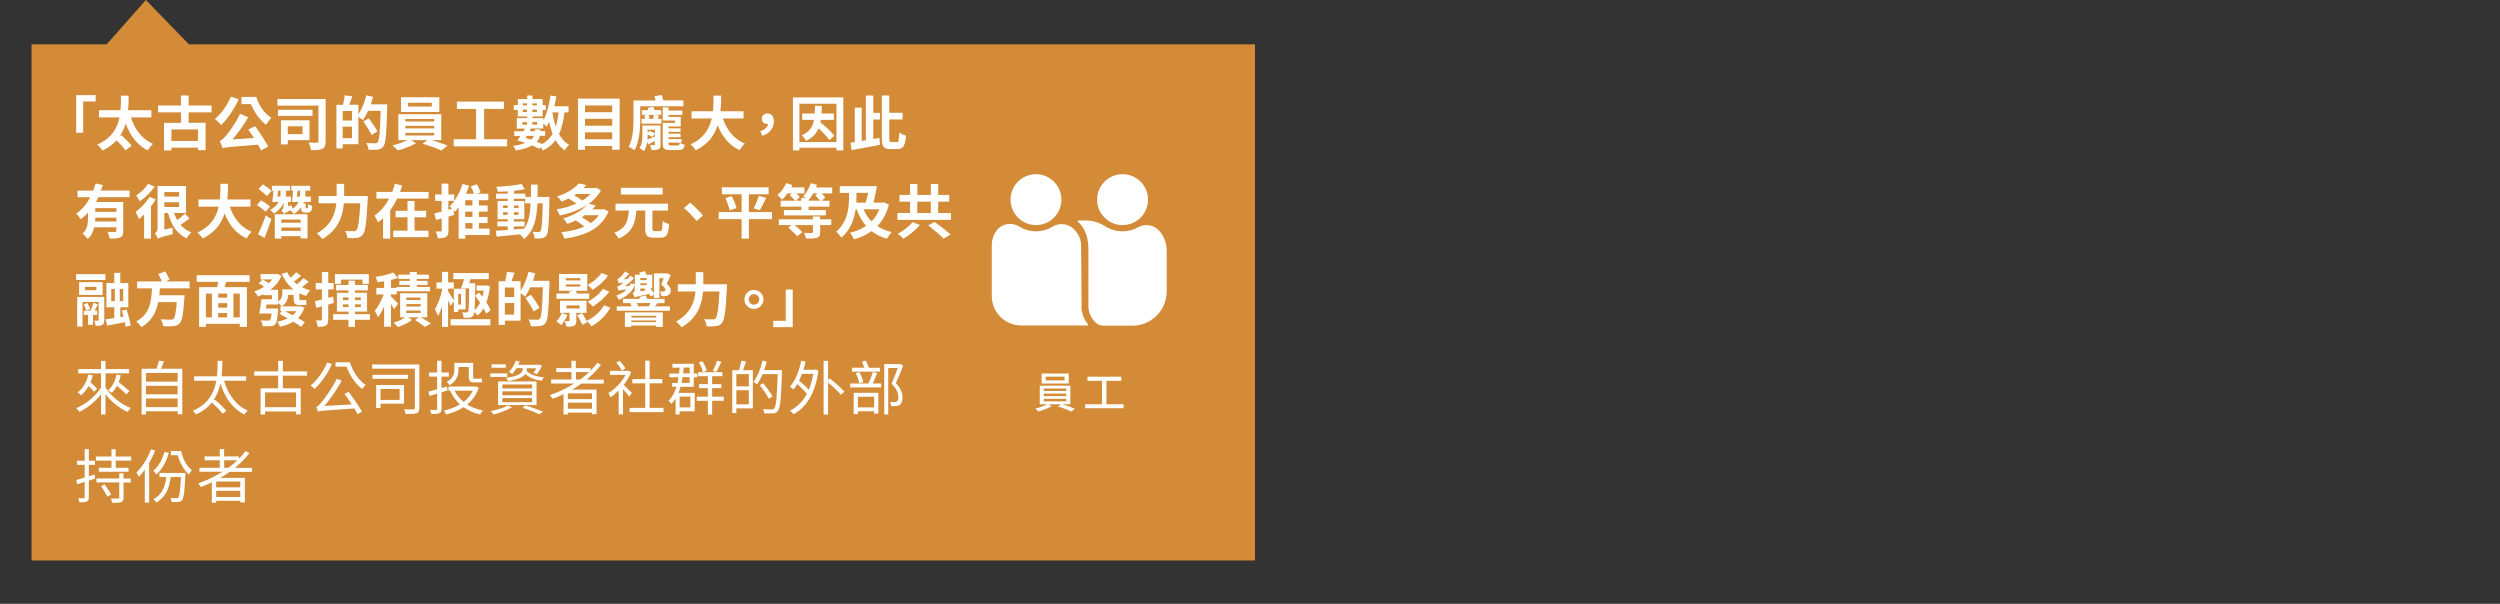<?xml version="1.0" encoding="UTF-8"?>
<svg id="Layer_2" data-name="Layer 2" xmlns="http://www.w3.org/2000/svg" viewBox="0 0 340 82.12">
  <rect x="0" y="0" width="340" height="82.12" fill="#333333" stroke="none"/>
  <defs>
    <style>
      .cls-1 {
        fill: #d38b38;
      }

      .cls-2 {
        fill: #fff;
      }
    </style>
  </defs>
  <polygon class="cls-1" points="4.29 6.03 14.51 6.03 19.84 0 25.7 6.03 170.68 6.03 170.68 76.22 4.29 76.22 4.29 6.03"/>
  <g>
    <g>
      <path class="cls-2" d="M13.01,12.94v.86h-1.7v4.25h-.95v-5.11s2.65,0,2.65,0Z"/>
      <path class="cls-2" d="M17.8,15.96c.53,1.62,1.51,2.96,3.01,3.61-.24.2-.57.62-.71.89-1.47-.73-2.39-2.01-3.01-3.66-.18.61-.43,1.19-.81,1.74l.22-.15c.48.42,1.12,1.03,1.4,1.44l-.85.62c-.23-.37-.74-.92-1.19-1.37-.49.54-1.12,1.01-1.93,1.39-.15-.25-.44-.6-.71-.81,1.97-.85,2.74-2.24,3.03-3.69h-2.79v-.98h2.93c.06-.7.06-1.38.06-1.98h1.05c0,.62-.02,1.29-.08,1.98h3.17v.98h-2.79,0Z"/>
      <path class="cls-2" d="M25.65,15.27v1.43h2.31v3.72h-1.04v-.34h-3.61v.38h-1v-3.75h2.3v-1.43h-3.11v-.93h3.11v-1.36h1.04v1.36h3.12v.93h-3.12,0ZM26.92,17.6h-3.61v1.57h3.61v-1.57Z"/>
      <path class="cls-2" d="M32.46,13.5c-.58,1.31-1.52,2.67-2.38,3.5-.18-.21-.61-.62-.85-.82.85-.71,1.69-1.87,2.17-3.03l1.06.34h0ZM34.7,17.17c.65.88,1.38,2.02,1.78,2.76l-.98.52c-.1-.22-.25-.5-.42-.78-3.86.3-4.41.35-4.8.5-.06-.21-.25-.74-.39-1.02.27-.07.48-.29.79-.64.34-.34,1.34-1.71,1.97-3.03l1.11.47c-.62,1.08-1.38,2.14-2.16,3.01l2.93-.19c-.26-.4-.52-.82-.77-1.17l.93-.42h0ZM34.85,13.17c.34,1.12,1.08,2.25,2.06,2.85-.22.21-.56.66-.72.96-.91-.7-1.62-1.77-2.07-2.82h-1.28v-.98h2.01Z"/>
      <path class="cls-2" d="M44.28,19.24c0,.54-.1.83-.44,1-.33.17-.84.19-1.55.18-.03-.28-.18-.75-.31-1.03.45.03.98.02,1.13.02.14,0,.2-.04.2-.18v-4.87h-5.58v-.9h6.56v5.78h-.01ZM42.5,15.76h-4.7v-.83h4.7v.83ZM39.14,19.06v.58h-.93v-3.28h3.88v2.7h-2.95ZM39.14,17.17v1.07h2.01v-1.07h-2.01Z"/>
      <path class="cls-2" d="M52.66,14.21v.43c-.1,3.57-.19,4.85-.52,5.27-.22.3-.45.38-.77.44-.3.04-.78.03-1.25.02-.02-.26-.14-.66-.31-.93.51.05.98.05,1.19.05.16,0,.25-.03.35-.14.23-.26.34-1.46.42-4.28h-1.71c-.21.48-.46.92-.7,1.26-.13-.12-.4-.3-.62-.45v3.73h-2.13v.58h-.86v-5.94h.9c.1-.4.2-.91.23-1.29l1.04.14c-.14.4-.28.8-.42,1.14h1.24v1.3c.46-.67.85-1.64,1.08-2.58l.91.21c-.09.34-.19.68-.31,1.02h2.25v.02h0ZM47.87,15.1h-1.27v1.29h1.27s0-1.29,0-1.29ZM47.87,18.79v-1.57h-1.27v1.57h1.27ZM50.53,18.36c-.22-.48-.72-1.26-1.11-1.85l.74-.42c.4.55.93,1.31,1.17,1.78l-.81.5h.01Z"/>
      <path class="cls-2" d="M58.73,19.06c.75.22,1.59.51,2.14.74l-.84.67c-.62-.29-1.72-.68-2.57-.93l.67-.48h-2.18l.62.43c-.65.38-1.67.76-2.48.96-.18-.2-.5-.5-.72-.68.7-.15,1.52-.44,2.06-.71h-1.26v-3.53h5.84v3.53h-1.29.01ZM59.75,15.23h-5.21v-2h5.21v2ZM55.13,16.52h3.92v-.34h-3.92s0,.34,0,.34ZM55.13,17.46h3.92v-.34h-3.92s0,.34,0,.34ZM55.13,18.42h3.92v-.35h-3.92s0,.35,0,.35ZM58.73,13.97h-3.23v.52h3.23s0-.52,0-.52Z"/>
      <path class="cls-2" d="M68.97,18.94v.96h-7.27v-.96h3.05v-4.13h-2.61v-.99h6.39v.99h-2.69v4.13h3.13Z"/>
      <path class="cls-2" d="M76.77,15.29c-.14,1.17-.37,2.14-.74,2.95.34.63.79,1.13,1.38,1.46-.2.16-.47.5-.6.74-.52-.34-.93-.81-1.26-1.38-.43.59-.99,1.06-1.73,1.42-.05-.1-.15-.3-.26-.46l-.24.22c-.26-.15-.58-.31-.96-.46-.49.28-1.2.52-2.21.69-.06-.18-.24-.46-.37-.62.72-.11,1.25-.25,1.67-.42-.37-.13-.75-.24-1.1-.33.14-.18.3-.38.44-.61h-.85v-.64h1.26c.07-.12.14-.24.19-.36h-1.11v-1.42h1.42v-.23h-1.28v-.88h-.55v-.67h.55v-.82h1.28v-.48h.72v.48h1.38v.82h.42v.67h-.42v.88h-1.38v.23h1.49v.32c.44-.89.77-2.17.97-3.41l.78.14c-.07.44-.17.9-.28,1.33h1.94v.83h-.55ZM71.05,16.96h.63v-.35h-.63v.35ZM71.1,14.05v.28h.58v-.28h-.58ZM71.68,15.24v-.33h-.58v.33h.58ZM71.64,18.48c-.06.1-.12.18-.18.27.26.07.51.14.76.23.21-.16.34-.34.42-.5h-1ZM73.43,18.48c-.06.26-.19.54-.43.79.26.11.5.22.73.32.62-.34,1.08-.79,1.42-1.38-.19-.5-.34-1.05-.47-1.65-.1.25-.22.48-.33.68-.09-.11-.3-.32-.46-.47v.7h-1.68c-.06.12-.12.24-.18.36h.71v-.23h.74v.23h.66v.64h-.71ZM72.4,14.05v.28h.62v-.28h-.62ZM73.02,15.24v-.33h-.62v.33h.62ZM72.4,16.6v.35h.66v-.35h-.66ZM75.13,15.29c.1.69.26,1.34.46,1.93.18-.56.29-1.2.36-1.93,0,0-.82,0-.82,0Z"/>
      <path class="cls-2" d="M84.27,13.41v6.95h-1.01v-.5h-3.7v.5h-.96v-6.95s5.67,0,5.67,0ZM79.56,14.34v.92h3.7v-.92h-3.7ZM79.56,16.16v.94h3.7v-.94h-3.7ZM83.26,18.94v-.94h-3.7v.94h3.7Z"/>
      <path class="cls-2" d="M87.08,16.05c0,1.29-.11,3.17-.78,4.39-.18-.14-.58-.38-.81-.46.63-1.13.67-2.75.67-3.93v-2.39h3c-.05-.2-.1-.4-.15-.57l.97-.18c.08.22.17.5.23.74h2.73v.8h-5.87v1.59h0ZM89.84,19.65c0,.34-.06.53-.29.64-.22.12-.52.13-.93.13-.02-.21-.12-.49-.22-.68h.55c.08,0,.1-.02.1-.1v-.47c-.31.17-.62.33-.9.48l-.14-.38c-.06.46-.19.92-.43,1.28-.13-.12-.45-.34-.61-.43.36-.52.39-1.21.39-1.77v-1.29h2.47v2.59s.01,0,.01,0ZM89.62,15.74c-.06.15-.12.3-.18.42h.51v.66h-2.7v-.66h.49c-.02-.14-.07-.32-.11-.46l.45-.09h-.78v-.63h.87c-.02-.11-.06-.22-.09-.31l.8-.14c.05.13.1.3.14.45h.9v.63h-.89l.59.12h0ZM88.21,15.62c.06.14.11.34.14.46l-.37.09h.82c.06-.18.11-.39.14-.54h-.74.01ZM88.08,18.36c0,.18,0,.38-.02.6.29-.1.64-.23,1.02-.38v-.39l-.34.44c-.14-.1-.42-.22-.66-.34v.06h0ZM88.08,17.64v.44l.24-.28c.23.09.55.22.75.31v-.47h-.99ZM92.16,19.77c.21,0,.25-.06.28-.34.17.11.46.21.67.25-.07.56-.3.73-.87.73h-1.1c-.78,0-1.01-.18-1.01-.91v-2.79h1.67v-.32h-1.67v-1.78h.79v.42h1.88v.6h-1.88v.26h1.66v1.31h-1.66v.25h1.63v.48h-1.63v.25h1.63v.48h-1.63v.25h1.77v.48h-1.77v.11c0,.24.05.28.33.28h.91Z"/>
      <path class="cls-2" d="M98.31,16.11c.53,1.56,1.5,2.81,2.99,3.42-.24.2-.55.62-.7.9-1.45-.68-2.38-1.85-3-3.39-.43,1.34-1.29,2.58-2.99,3.4-.15-.26-.43-.61-.71-.81,1.83-.82,2.59-2.14,2.9-3.52h-2.75v-.98h2.91c.08-.75.07-1.48.08-2.13h1.04c0,.66-.02,1.39-.1,2.13h3.14v.98h-2.81Z"/>
      <path class="cls-2" d="M103.42,17.83c.62-.2.98-.54,1.03-.97h-.09c-.4,0-.76-.26-.76-.71s.36-.72.78-.72c.57,0,.86.42.86,1.09,0,.9-.58,1.65-1.58,1.94l-.26-.64h.02Z"/>
      <path class="cls-2" d="M114.69,13.25v7.2h-.93v-.36h-5.04v.36h-.88v-7.2s6.85,0,6.85,0ZM113.76,19.32v-5.21h-5.04v5.21h5.04ZM111.63,16.3c-.02.12-.03.23-.06.34.72.56,1.5,1.3,1.9,1.82l-.66.58c-.32-.42-.9-1.05-1.49-1.58-.3.72-.82,1.3-1.71,1.7-.11-.23-.37-.59-.57-.76,1.07-.46,1.49-1.14,1.66-2.1h-1.6v-.86h1.7c.02-.33.03-.67.04-1.05h.93c0,.37-.02.71-.05,1.05h1.68v.86h-1.77Z"/>
      <path class="cls-2" d="M119.61,18.76l.06.94c-1.34.26-2.81.52-3.85.72l-.15-1.01c.18-.02.38-.06.58-.09v-4.68h.94v4.53l.57-.1v-6.08h1.01v2.36h.9v.91h-.9v2.65l.84-.15ZM121.96,19.34c.26,0,.3-.28.34-1.32.24.17.63.35.91.42-.1,1.33-.35,1.83-1.16,1.83h-.98c-.88,0-1.14-.33-1.14-1.46v-5.83h1.01v2.36h1.81v.91h-1.81v2.57c0,.44.03.5.29.5h.72v.02h.01Z"/>
    </g>
    <g>
      <path class="cls-2" d="M13.36,26.84c-.09.22-.2.42-.32.63h3.72v3.95c0,.47-.09.73-.42.87-.31.15-.77.16-1.42.16-.04-.26-.17-.66-.29-.92.41.02.87.02,1.01.02s.18-.05.18-.16v-.48h-3.01c-.14.6-.39,1.18-.89,1.59-.13-.2-.49-.6-.69-.73.69-.6.74-1.46.74-2.2v-.65c-.3.32-.62.62-.99.87-.14-.22-.44-.56-.62-.74.81-.54,1.45-1.34,1.92-2.23h-1.74v-.9h2.14c.13-.33.23-.65.32-.97l.98.22c-.08.25-.17.5-.26.74h3.9v.9h-4.29s.03.03.03.03ZM15.83,30.12v-.52h-2.87c0,.17,0,.33-.02.52h2.89ZM15.83,28.31h-2.87v.5h2.87v-.5Z"/>
      <path class="cls-2" d="M21.18,27.11c-.18.31-.4.65-.65.96v4.39h-.93v-3.31c-.24.24-.47.46-.7.65-.07-.22-.32-.75-.46-.98.69-.5,1.45-1.28,1.9-2.05l.84.35h0ZM21.04,25.37c-.52.74-1.31,1.53-2.04,2.01-.1-.22-.34-.61-.48-.8.61-.38,1.29-1.04,1.61-1.57,0,0,.91.36.91.36ZM25.77,29.72c-.38.3-.84.62-1.22.85.38.45.87.81,1.47,1.03-.22.18-.5.57-.63.82-1.36-.63-2.09-1.84-2.54-3.45h-.5v2.25l1.11-.25c0,.27,0,.66.05.86-1.57.4-1.86.52-2.05.64-.06-.21-.26-.58-.41-.74.17-.1.38-.32.38-.7v-5.73h3.87v3.67h-1.62c.11.34.26.66.42.96.36-.26.78-.6,1.06-.88,0,0,.61.67.61.67ZM22.35,26.12v.62h2.01v-.62h-2.01ZM22.35,28.15h2.01v-.64h-2.01v.64Z"/>
      <path class="cls-2" d="M31.25,28.11c.53,1.56,1.5,2.81,2.99,3.42-.24.2-.55.62-.7.9-1.45-.68-2.38-1.85-3-3.39-.43,1.34-1.29,2.58-2.99,3.4-.15-.26-.43-.61-.71-.81,1.83-.82,2.59-2.14,2.9-3.52h-2.75v-.98h2.91c.08-.75.07-1.48.08-2.13h1.04c0,.66-.02,1.39-.1,2.13h3.14v.98s-2.81,0-2.81,0Z"/>
      <path class="cls-2" d="M36.13,28.8c-.26-.26-.8-.66-1.19-.92l.58-.64c.39.23.94.61,1.21.85l-.61.71h0ZM35.1,31.87c.3-.62.72-1.63,1.04-2.56l.77.49c-.28.85-.62,1.78-.94,2.56l-.86-.49h-.01ZM36.3,26.67c-.24-.27-.77-.69-1.14-.98l.6-.62c.37.25.9.63,1.18.88l-.63.71h0ZM41.78,28.31c.09,0,.11-.04.13-.54.12.1.38.18.56.23-.06.72-.23.9-.59.9h-.34c-.49,0-.59-.17-.6-.7-.23.33-.54.63-.97.9-.11-.15-.32-.37-.48-.5-.62.3-.78.4-.87.49-.06-.13-.23-.36-.34-.46.13-.1.3-.34.3-.74v-.28c-.24.5-.65,1.01-1.33,1.45-.1-.16-.34-.38-.5-.5.6-.34.94-.71,1.14-1.1h-.86c.06-.4.12-1.01.15-1.53h-.2v-.66h2.46v.66h-.54v.26c0,.17,0,.35-.04.54h.71v.73h-.39v.62l.42-.18c.05.16.13.36.2.5.4-.29.65-.61.8-.93h-.9c.07-.41.13-1.02.16-1.54h-.25v-.66h2.58v.66h-.66v.35c0,.14,0,.3-.03.46h.77v.73h-.94c-.03.07-.06.14-.08.21h.32v.48c0,.14,0,.15.07.15,0,0,.14,0,.14,0ZM37.37,29.14h4.45v3.28h-.93v-.31h-2.63v.34h-.89v-3.3h0ZM38.13,26.73c.02-.2.03-.38.03-.55v-.25h-.34c-.02.26-.06.54-.1.8h.41ZM38.26,29.86v.43h2.63v-.43h-2.63ZM40.89,31.4v-.46h-2.63v.46h2.63ZM40.79,26.74c.02-.17.02-.33.02-.47v-.34h-.34c-.02.26-.06.54-.1.82h.42Z"/>
      <path class="cls-2" d="M50.03,26.65s0,.33-.02.46c-.16,3.18-.32,4.38-.67,4.8-.24.31-.47.4-.82.45-.3.04-.79.04-1.28.02-.02-.29-.14-.71-.33-.98.5.04.98.04,1.18.04.17,0,.26-.02.38-.13.24-.25.4-1.29.53-3.67h-2.24c-.13,1.66-.69,3.6-2.93,4.87-.15-.24-.51-.6-.74-.78,1.98-1.08,2.52-2.69,2.65-4.09h-2.41v-.98h2.45v-1.65h1.02v1.65h3.24-.01Z"/>
      <path class="cls-2" d="M58.29,26.09v.91h-4.28c-.26.55-.57,1.09-.94,1.58v3.87h-.97v-2.78c-.22.21-.45.38-.7.56-.1-.26-.32-.69-.47-.92.84-.54,1.51-1.38,1.99-2.3h-1.73v-.91h2.16c.14-.38.26-.74.35-1.11l1,.24c-.09.3-.19.58-.3.87h3.89ZM56.37,31.37h1.9v.88h-4.79v-.88h1.94v-1.82h-1.62v-.88h1.62v-1.33h.96v1.33h1.58v.88h-1.58v1.82h0Z"/>
      <path class="cls-2" d="M66.6,31.96h-3.32v.5h-.91v-4.29c-.17.22-.33.44-.51.63-.05-.06-.11-.13-.18-.21l.09.63c-.25.08-.51.16-.78.23v1.91c0,.46-.08.7-.34.86-.25.16-.6.19-1.12.19-.02-.26-.14-.66-.26-.93h.66c.1,0,.14-.02.14-.14v-1.63l-.77.21-.22-.9c.28-.06.62-.14.98-.24v-1.46h-.89v-.87h.89v-1.47h.92v1.47h.79v.87h-.79v1.21l.52-.14c-.12-.12-.24-.24-.34-.32.73-.72,1.38-1.88,1.74-3.05l.9.24c-.13.37-.27.73-.42,1.09h1.09c-.1-.3-.28-.68-.46-.98l.82-.32c.22.33.44.79.54,1.1l-.48.21h1.52v.87h-1.28v.71h1.19v.84h-1.19v.72h1.18v.84h-1.18v.75h1.46v.87s.01,0,.01,0ZM64.25,27.23h-.98v.71h.98v-.71ZM64.25,28.78h-.98v.72h.98v-.72ZM63.28,31.09h.98v-.75h-.98s0,.75,0,.75Z"/>
      <path class="cls-2" d="M74.72,26.78v.42c-.07,3.27-.14,4.43-.39,4.8-.18.26-.37.34-.63.4-.24.05-.61.04-.99.03-.02-.26-.12-.65-.28-.91.35.03.66.04.81.04.12,0,.2-.03.27-.14.17-.22.25-1.19.3-3.77h-.72c-.1,2.14-.47,3.79-1.82,4.85-.12-.19-.35-.46-.56-.63-1.15.12-2.3.24-3.17.31l-.11-.8c.45-.03,1.01-.07,1.62-.11v-.48h-1.41v-.67h1.41v-.31h-1.38v-2.47h1.38v-.31h-1.58v-.69h1.58v-.32c-.46.03-.92.06-1.35.06-.03-.19-.12-.49-.21-.67,1.18-.06,2.57-.2,3.45-.39l.42.71c-.42.09-.92.16-1.44.22v.39h1.54v.44h.75v-1.67h.91c0,.58,0,1.14-.02,1.67h1.62,0ZM68.42,28.29h.62v-.35h-.62v.35ZM69.04,29.22v-.36h-.62v.36h.62ZM69.9,31.2c.46-.03.93-.07,1.39-.11.62-.86.82-2.01.87-3.44h-.73v-.62h-1.54v.31h1.42v2.47h-1.42v.31h1.45v.67h-1.45v.41s.01,0,.01,0ZM70.53,28.29v-.35h-.62v.35h.62ZM69.9,28.86v.36h.62v-.36h-.62Z"/>
      <path class="cls-2" d="M82.75,28.76c-.97,2.38-3.26,3.32-6,3.69-.07-.26-.26-.65-.4-.87,1.15-.12,2.22-.36,3.12-.76-.3-.27-.78-.6-1.17-.84-.35.18-.74.33-1.14.48-.11-.22-.38-.58-.58-.74,1.54-.46,2.62-1.15,3.26-1.85-1.07.7-2.38,1.17-3.71,1.43-.09-.24-.27-.61-.44-.82.94-.15,1.87-.42,2.69-.79-.29-.22-.7-.49-1.07-.69-.29.15-.59.29-.92.42-.14-.22-.43-.54-.64-.7,1.42-.45,2.4-1.12,2.95-1.77l1.03.22c-.12.14-.25.27-.38.41h1.6l.16-.04.61.35c-.39.74-.97,1.33-1.65,1.83l.96.22c-.15.18-.32.36-.5.53h1.43l.16-.04.64.33s-.01,0-.01,0ZM78.39,26.37c-.1.07-.19.14-.3.21.4.21.84.47,1.1.7.43-.26.8-.57,1.1-.9h-1.91.01ZM79.54,29.27c-.14.1-.27.18-.42.27.43.24.91.55,1.2.82.45-.3.82-.66,1.1-1.09h-1.88Z"/>
      <path class="cls-2" d="M89.77,31.43c.26,0,.31-.21.35-1.36.21.17.62.34.88.4-.1,1.43-.34,1.85-1.15,1.85h-.96c-.9,0-1.14-.3-1.14-1.24v-2.45h-1.2c-.14,1.66-.51,3.03-2.42,3.81-.11-.24-.38-.59-.59-.78,1.66-.62,1.89-1.7,1.98-3.03h-1.81v-.93h7.13v.93h-2.11v2.45c0,.3.05.35.31.35,0,0,.73,0,.73,0ZM90.12,26.46h-5.68v-.92h5.68v.92Z"/>
      <path class="cls-2" d="M93.03,28.29l.83-.73c.57.46,1.34,1.25,1.74,1.75l-.86.74c-.49-.6-1.17-1.29-1.72-1.76h.01Z"/>
      <path class="cls-2" d="M104.99,29.8h-3.14v2.65h-.99v-2.65h-3.11v-.96h3.11v-2.42h-2.69v-.94h6.36v.94h-2.68v2.42h3.14s0,.96,0,.96ZM99.52,26.68c.26.51.55,1.18.64,1.63l-.93.29c-.08-.43-.33-1.13-.58-1.66l.87-.26ZM102.49,28.34c.26-.46.54-1.17.7-1.69l1.01.26c-.29.62-.61,1.26-.88,1.67l-.83-.24Z"/>
      <path class="cls-2" d="M113.18,25.49v.81h-1.45c.21.19.41.41.52.56l-.5.44h1.06v.81h-2.84v.46h2.34v.72h-5.7v-.72h2.37v-.46h-2.81v-.81h1.98c-.18-.22-.49-.53-.75-.75l.28-.25h-.57c-.24.34-.5.63-.75.86-.14-.17-.45-.5-.63-.65.48-.39.94-1,1.2-1.6l.84.25c-.05.11-.1.22-.15.33h1.77v.81h-1.11c.2.17.39.35.5.5l-.55.5h.75v-.39h.58c-.11-.09-.23-.17-.32-.22.43-.42.8-1.1,1-1.77l.86.21c-.04.12-.07.25-.12.37h2.2ZM111.54,29.83h1.51v.78h-1.51v.98c0,.46-.1.65-.45.75-.33.1-.82.1-1.49.1-.03-.24-.13-.54-.23-.77.39.02.9.02,1.02.02s.17-.03.17-.14v-.94h-2.49c.38.31.82.7,1.05.97l-.7.55c-.26-.31-.8-.82-1.22-1.19l.46-.33h-1.74v-.78h4.63v-.39h.98v.39h0ZM111.53,27.29c-.17-.22-.44-.51-.65-.73l.33-.27h-.61c-.19.36-.41.67-.63.92v.08h1.56Z"/>
      <path class="cls-2" d="M120.89,27.81c-.31,1.24-.85,2.2-1.57,2.94.56.37,1.21.64,1.96.82-.22.22-.51.63-.66.9-.82-.24-1.5-.58-2.09-1.04-.68.5-1.49.86-2.38,1.12-.11-.27-.35-.67-.55-.89.81-.19,1.55-.5,2.18-.94-.54-.62-.96-1.38-1.29-2.26h-.12c-.18,1.3-.67,2.76-1.95,3.87-.14-.25-.48-.64-.69-.82,1.58-1.35,1.74-3.37,1.74-4.66v-.61h-1.26v-.93h5.05c-.13.74-.3,1.58-.46,2.25h1.21l.18-.04.7.3h0ZM116.48,26.85c0,.22,0,.46-.02.7h1.29c.11-.4.22-.86.33-1.32h-1.6s0,.62,0,.62ZM117.43,28.46c.26.62.63,1.18,1.1,1.65.46-.46.82-1.01,1.06-1.65h-2.17.01Z"/>
      <path class="cls-2" d="M129.33,28.97v.93h-7.28v-.93h1.72v-1.54h-1.44v-.92h1.44v-1.48h.99v1.48h1.84v-1.48h.99v1.48h1.5v.92h-1.5v1.54s1.74,0,1.74,0ZM125.12,30.6c-.6.69-1.48,1.41-2.25,1.86-.21-.21-.56-.51-.78-.66.75-.4,1.6-1.06,2.02-1.59,0,0,1.01.39,1.01.39ZM124.75,28.97h1.84v-1.54h-1.84s0,1.54,0,1.54ZM127.1,30.18c.68.49,1.67,1.23,2.17,1.72l-.94.56c-.44-.49-1.39-1.26-2.1-1.81,0,0,.87-.47.87-.47Z"/>
    </g>
    <g>
      <path class="cls-2" d="M10.36,37.28h3.97v.8h-3.97v-.8ZM14.17,43.53c0,.34-.05.54-.27.66-.2.12-.49.13-.89.13-.02-.21-.1-.5-.19-.71h.5c.07,0,.1-.02.1-.1v-2.44h-2.2v3.36h-.72v-4.05h3.68v3.14h-.01ZM13.96,40.11h-3.2v-1.74h3.2v1.74ZM11.75,42.24c-.06-.23-.21-.58-.37-.85l.49-.18c.17.26.34.6.4.82l-.52.2h0ZM12.65,42.83v1.34h-.67v-1.34h-.58v-.58h.9c.15-.33.34-.76.43-1.08l.58.23c-.15.27-.3.58-.44.85h.35v.58s-.57,0-.57,0ZM13.11,39.01h-1.56v.46h1.56s0-.46,0-.46ZM17.08,44.44c-.02-.18-.06-.39-.1-.62-.86.16-1.74.32-2.42.46l-.2-.86c.33-.04.74-.1,1.18-.17v-1.46h-1.07v-3.29h1.07v-1.39h.82v1.39h1.09v3.29h-1.09v1.33l.44-.07c-.07-.27-.14-.56-.22-.82l.64-.13c.23.7.47,1.62.55,2.17l-.69.18h0ZM15.13,40.96h.49v-1.66h-.49v1.66ZM16.75,39.3h-.46v1.66h.46v-1.66Z"/>
      <path class="cls-2" d="M21.75,39.19c-.02.32-.04.64-.08.97h3.43s0,.29-.03.42c-.14,2.17-.31,3.05-.64,3.4-.24.26-.5.34-.86.38-.31.03-.84.03-1.38,0-.02-.28-.15-.68-.34-.94.54.05,1.1.06,1.34.06.18,0,.28-.02.39-.1.21-.18.35-.86.46-2.29h-2.52c-.27,1.34-.86,2.58-2.3,3.41-.14-.26-.44-.58-.7-.78,1.92-1.02,2.07-2.82,2.15-4.51h-2.02v-.93h3.37c-.13-.31-.32-.71-.48-1.03l.94-.35c.22.36.46.84.58,1.14l-.55.24h3.28v.93h-4.05v-.02h.01Z"/>
      <path class="cls-2" d="M30.76,38.33c-.07.25-.15.49-.22.72h3.04v5.4h-.97v-.41h-4.61v.41h-.92v-5.4h2.46c.05-.23.1-.48.13-.72h-2.92v-.9h7.2v.9h-3.19ZM28,43.17h.82v-3.24h-.82v3.24ZM30.9,39.93h-1.22v.55h1.22v-.55ZM30.9,41.23h-1.22v.61h1.22v-.61ZM29.67,43.17h1.22v-.59h-1.22v.59ZM32.61,39.93h-.86v3.24h.86v-3.24Z"/>
      <path class="cls-2" d="M41.99,38.31c-.3.27-.65.53-.94.74.35.18.74.33,1.14.45-.2.18-.44.52-.57.75-.33-.1-.62-.23-.91-.38v.69c0,.19.02.26.12.26h.39c.11,0,.3,0,.41-.04.02.19.03.46.06.65-.11.04-.3.05-.46.05h-.5c-.67,0-.8-.27-.8-.92v-.46h-.74c-.02.56-.22,1.16-.88,1.58-.09-.14-.32-.37-.48-.51v.24h-1.58c-.03.18-.06.38-.08.55h1.66s0,.22-.02.34c-.09,1.08-.18,1.59-.39,1.8-.17.18-.36.25-.64.26-.22.02-.63.02-1.06,0-.02-.25-.13-.58-.27-.79.4.03.79.04.97.04.13,0,.22,0,.29-.08.1-.09.17-.34.22-.89h-1.68c.11-.52.24-1.31.31-1.94h1.42v-.56h-1.16v-.13c-.24.12-.48.22-.73.31-.11-.21-.34-.53-.51-.7.47-.14.93-.35,1.34-.62-.22-.16-.5-.34-.74-.48l.54-.5c.27.14.61.33.84.5.17-.16.33-.33.46-.51h-1.58v-.74h2.09l.16-.04.58.29c-.32.78-.86,1.41-1.5,1.89h1.05v1.59c.5-.33.57-.71.57-1.07v-.57h1.53c-.7-.55-1.23-1.26-1.62-2.12l.76-.22c.12.27.27.53.46.75.26-.22.56-.51.75-.74l.68.49c-.33.27-.67.56-.98.78.14.13.28.25.42.36.3-.24.67-.58.89-.83l.69.49h.02ZM41.4,41.84c-.2.58-.5,1.05-.88,1.42.36.2.69.4.93.56l-.48.63c-.27-.19-.66-.44-1.09-.7-.5.31-1.12.54-1.78.69-.08-.21-.25-.51-.4-.69.52-.09,1.01-.24,1.42-.45-.39-.22-.77-.43-1.11-.62l.32-.38h-.19v-.63h2.6l.14-.02.52.18h0ZM38.75,42.32c.34.18.7.36,1.06.56.19-.17.36-.35.5-.56h-1.57,0Z"/>
      <path class="cls-2" d="M45.41,41.19c-.26.08-.51.16-.77.23v2.02c0,.44-.07.68-.31.83-.25.15-.58.18-1.11.18-.02-.23-.13-.62-.24-.88.29.02.57.02.66,0,.1,0,.14-.03.14-.14v-1.77c-.26.08-.53.15-.76.22l-.21-.91c.27-.06.61-.14.97-.23v-1.38h-.84v-.87h.84v-1.5h.86v1.5h.73v.87h-.73v1.15l.65-.18s.12.86.12.86ZM50.31,43.49h-2.04v.97h-.87v-.97h-2.09v-.77h2.09v-.34h-1.58v-2.56h1.58v-.33h-1.69v-.74h1.69v-.58h.87v.58h1.76v.74h-1.76v.33h1.65v2.56h-1.65v.34h2.04v.77ZM46.37,38.61h-.82v-1.33h4.61v1.33h-.86v-.58h-2.92v.58h0ZM46.64,40.82h.76v-.37h-.76v.37ZM47.4,41.76v-.37h-.76v.37h.76ZM48.27,40.45v.37h.8v-.37h-.8ZM49.07,41.39h-.8v.37h.8v-.37Z"/>
      <path class="cls-2" d="M53.59,42.04c-.09-.18-.26-.46-.42-.72v3.12h-.93v-2.77c-.25.58-.54,1.1-.83,1.49-.09-.27-.29-.66-.44-.9.46-.53.91-1.42,1.21-2.21h-1v-.89h1.06v-.9c-.31.05-.62.09-.9.12-.04-.2-.16-.53-.26-.73.86-.12,1.81-.34,2.41-.59l.63.73c-.29.11-.61.21-.94.29v1.08h.74v-.14h1.81v-.27h-1.42v-.55h1.42v-.27h-1.56v-.58h1.56v-.36h.95v.36h1.65v.58h-1.65v.27h1.47v.55h-1.47v.27h1.81v.59h-4.53v.43h-.79v.26c.26.24.83.83.97,1l-.54.74h-.01ZM57.25,43.16c.49.29,1.04.62,1.36.85l-.83.45c-.29-.25-.85-.64-1.32-.94l.5-.36h-1.46l.54.35c-.49.38-1.28.76-1.92.97-.14-.17-.41-.42-.58-.59.54-.16,1.17-.46,1.58-.73h-.7v-3.28h3.69v3.28h-.86ZM55.26,40.8h1.94v-.34h-1.94v.34ZM55.26,41.69h1.94v-.34h-1.94v.34ZM55.26,42.57h1.94v-.34h-1.94v.34Z"/>
      <path class="cls-2" d="M61.26,41.6c-.07-.21-.19-.5-.32-.78v3.63h-.83v-2.76c-.17.5-.35.96-.54,1.29-.08-.26-.29-.69-.43-.94.4-.58.76-1.62.97-2.52v-.27h-.75v-.84h.75v-1.44h.83v1.44h.78v.84h-.78v.38c.18.26.62.94.78,1.22v-1.58h1.6v2.81h-1v.34h-.6v-1.42s-.46.6-.46.6ZM61.28,43.41h5.41v.84h-5.41s0-.84,0-.84ZM62.69,39.21c.14-.34.3-.8.43-1.25h-1.47v-.82h4.82v.82h-2.48c-.06.19-.13.38-.18.56h.82v.35l-.02,1.34.54-.42c.15.18.3.37.46.56.08-.26.14-.54.19-.83h-.99v-.69h1.22l.14-.02.47.14c-.1.84-.26,1.57-.5,2.17.25.39.46.75.58,1.06l-.6.49c-.09-.22-.21-.47-.35-.74-.24.41-.53.74-.84.98-.08-.12-.26-.33-.41-.47-.03.22-.07.35-.13.42-.15.22-.3.3-.52.34-.21.03-.5.04-.82.02,0-.22-.09-.54-.21-.74.25.02.46.02.59.02.1,0,.16-.02.22-.12.11-.17.14-.96.15-3.17h-1.11ZM62.32,39.96v1.47h.38v-1.47h-.38ZM64.61,40.23c-.02.9-.03,1.53-.07,1.94.3-.26.54-.59.75-1-.22-.33-.45-.66-.68-.94Z"/>
      <path class="cls-2" d="M74.72,38.21v.43c-.1,3.57-.19,4.85-.52,5.27-.22.3-.45.38-.77.44-.3.04-.78.03-1.25.02-.02-.26-.14-.66-.31-.93.51.05.98.05,1.19.05.16,0,.25-.03.35-.14.23-.26.34-1.46.42-4.28h-1.71c-.21.48-.46.92-.7,1.26-.13-.12-.4-.3-.62-.45v3.73h-2.13v.58h-.86v-5.94h.9c.1-.4.2-.91.23-1.29l1.04.14c-.14.4-.28.8-.42,1.14h1.24v1.3c.46-.67.85-1.64,1.08-2.58l.91.21c-.09.34-.19.68-.31,1.02h2.25v.02h-.01ZM69.93,39.1h-1.27v1.29h1.27v-1.29ZM69.93,42.79v-1.57h-1.27v1.57h1.27ZM72.58,42.36c-.22-.48-.72-1.26-1.11-1.85l.74-.42c.4.55.93,1.31,1.17,1.78l-.81.5h.01Z"/>
      <path class="cls-2" d="M77.19,42.83c-.22.48-.57,1.03-.86,1.38-.14-.14-.47-.38-.66-.5.29-.3.56-.72.73-1.12,0,0,.79.24.79.24ZM80.15,40.64h-4.47v-.72h1.79c-.04-.09-.07-.17-.11-.24l.62-.13h-1.95v-2.29h3.84v2.29h-1.57c.06.11.14.24.18.37h1.66v.72h0ZM78.38,42.56v1.05c0,.39-.06.58-.33.7-.25.11-.58.12-1.01.12-.04-.24-.15-.54-.26-.76h.57c.08,0,.1-.02.1-.1v-1.02h-1.29v-1.65h3.6v1.65h-1.38,0ZM76.94,38.13h1.99v-.3h-1.99v.3ZM76.94,38.98h1.99v-.3h-1.99v.3ZM77.04,41.95h1.79v-.42h-1.79v.42ZM83.02,41.84c-.6,1.07-1.54,1.96-2.59,2.54-.14-.23-.4-.53-.63-.73.02.06.05.12.07.18l-.7.34c-.12-.34-.4-.89-.66-1.3l.67-.28c.2.31.45.74.6,1.05.94-.45,1.87-1.21,2.36-2.12l.88.33h0ZM82.69,37.49c-.54.77-1.34,1.46-2.1,1.93-.15-.2-.43-.49-.67-.66.67-.36,1.46-1.01,1.88-1.64l.9.37h-.01ZM82.87,39.65c-.59.81-1.46,1.55-2.27,2.05-.15-.22-.42-.49-.66-.66.73-.4,1.61-1.07,2.05-1.75l.87.37h0Z"/>
      <path class="cls-2" d="M86.31,38.87c-.41.9-1.19,1.51-2.15,1.9-.06-.15-.22-.45-.34-.58.55-.19,1.05-.46,1.42-.83-.86.09-1.02.13-1.12.18h0c-.03-.14-.13-.42-.19-.57.15-.02.3-.11.5-.25.08-.04.22-.15.38-.29-.46.04-.58.07-.66.1-.04-.13-.14-.42-.2-.58.1-.02.22-.08.33-.18s.5-.46.74-.86l.54.33c-.22.27-.46.53-.73.74l.49-.02c.14-.14.29-.3.42-.46l.5.33c-.38.4-.82.79-1.26,1.11l.65-.05c.06-.11.11-.22.16-.34l.55.1v-1.29h.72c-.03-.1-.07-.22-.12-.3l.75-.18c.09.14.17.33.21.49h.81v1.85h-.3c.2.19.39.42.53.62v-2.66h1.62l.11-.03.55.26c-.17.4-.36.79-.55,1.17.39.34.55.66.55.91,0,.31-.1.51-.31.64-.1.07-.26.12-.39.14-.15.02-.38.02-.57,0,0-.19-.09-.46-.21-.63.18.02.34.02.45.02.06,0,.14-.02.18-.04.08-.05.12-.12.12-.23,0-.16-.16-.38-.57-.69.13-.3.23-.59.33-.86h-.57v2.68h-.75v-.42l-.45.22c-.04-.1-.11-.22-.2-.34-1.57.33-1.82.39-1.98.49-.03-.18-.18-.48-.27-.62.14-.06.3-.19.3-.5v-.5s-.02.02-.02.02ZM89.43,41.23c-.14.16-.26.3-.37.43h2.05v.6h-7.24v-.6h2.04c-.06-.13-.14-.26-.22-.37l.25-.06h-1.22v-.58h2.32c-.03-.1-.07-.18-.11-.26l.9-.2c.07.14.14.3.2.46h2.35v.58h-.96.01ZM84.99,42.49h5.15v1.96h-.91v-.18h-3.37v.18h-.87v-1.97h0ZM85.87,42.95v.23h3.37v-.23h-3.37ZM89.23,43.81v-.23h-3.37v.23h3.37ZM86.58,41.23c.09.13.18.27.21.39l-.15.04h1.62l-.05-.02c.09-.12.18-.27.26-.42h-1.89ZM87.94,37.82h-.86v.28h.86v-.28ZM87.94,38.53h-.86v.25h.86v-.25ZM87.82,39.48c-.06-.06-.11-.11-.17-.17l.15-.07h-.72v.38s.74-.14.74-.14Z"/>
      <path class="cls-2" d="M98.88,38.65s0,.33-.02.46c-.16,3.18-.32,4.38-.67,4.8-.24.31-.47.4-.82.45-.3.04-.79.04-1.28.02-.02-.29-.14-.71-.33-.98.5.04.98.04,1.18.04.17,0,.26-.02.38-.13.24-.25.4-1.29.53-3.67h-2.24c-.13,1.66-.69,3.6-2.93,4.87-.15-.24-.51-.6-.74-.78,1.98-1.08,2.52-2.69,2.65-4.09h-2.41v-.98h2.45v-1.65h1.02v1.65h3.24,0Z"/>
      <path class="cls-2" d="M103.83,40.72c0,.71-.58,1.29-1.3,1.29s-1.29-.58-1.29-1.29.58-1.29,1.29-1.29,1.3.58,1.3,1.29ZM103.26,40.72c0-.4-.32-.72-.72-.72s-.72.32-.72.72.33.72.72.72.72-.32.72-.72Z"/>
      <path class="cls-2" d="M105.16,44.49v-.86h1.7v-4.25h.95v5.11h-2.66.01Z"/>
    </g>
    <g>
      <path class="cls-2" d="M14.34,52.65c.72,1.2,2.07,2.33,3.45,2.84-.15.13-.35.37-.44.53-1.12-.49-2.22-1.38-3-2.42v2.77h-.61v-2.74c-.8,1.02-1.88,1.88-2.96,2.38-.09-.14-.28-.38-.42-.5,1.3-.53,2.64-1.63,3.38-2.79v-1.95h-3.1v-.58h3.1v-1.1h.61v1.1h3.21v.58h-3.21v1.89h-.01ZM12.62,51.05c-.08.33-.19.65-.32.94.34.3.71.65.91.88l-.41.41c-.16-.2-.46-.5-.75-.78-.28.5-.62.93-1.02,1.25-.1-.1-.34-.3-.48-.38.74-.54,1.24-1.4,1.47-2.43l.59.1h.01,0ZM16.41,51.04c-.06.34-.16.65-.27.94.51.39,1.13.9,1.46,1.23l-.43.41c-.28-.3-.79-.75-1.26-1.14-.2.37-.44.69-.71.94-.11-.09-.36-.26-.5-.32.58-.5.97-1.27,1.15-2.16l.57.1h0Z"/>
      <path class="cls-2" d="M24.79,50.15v6.19h-.62v-.41h-4.31v.45h-.6v-6.23h2.03c.12-.35.25-.78.32-1.1l.69.09c-.12.34-.27.7-.4,1.01h2.9-.01ZM19.85,50.72v1.19h4.31v-1.19h-4.31ZM19.85,52.47v1.16h4.31v-1.16h-4.31ZM24.16,55.37v-1.18h-4.31v1.18h4.31Z"/>
      <path class="cls-2" d="M30.47,51.78c.55,1.85,1.61,3.37,3.22,4.05-.15.13-.35.38-.45.54-1.61-.77-2.64-2.28-3.26-4.21-.18.82-.48,1.62-1,2.35l.23-.16c.56.45,1.25,1.1,1.58,1.53l-.51.39c-.3-.42-.94-1.06-1.48-1.52-.51.64-1.2,1.19-2.14,1.61-.09-.15-.28-.37-.44-.49,2.13-.89,2.91-2.51,3.2-4.09h-3.02v-.6h3.11c.09-.77.08-1.5.09-2.11h.64c0,.62-.02,1.35-.11,2.11h3.35v.6s-3.01,0-3.01,0Z"/>
      <path class="cls-2" d="M38.47,51.09v1.72h2.43v3.54h-.64v-.39h-4.21v.42h-.61v-3.57h2.39v-1.72h-3.26v-.58h3.26v-1.44h.64v1.44h3.29v.58h-3.29ZM40.26,53.37h-4.21v2.01h4.21v-2.01Z"/>
      <path class="cls-2" d="M45.15,49.5c-.58,1.31-1.47,2.58-2.37,3.4-.11-.12-.37-.37-.53-.48.91-.74,1.75-1.91,2.25-3.12l.66.2s0,0-.01,0ZM47.42,53.3c.66.86,1.42,1.98,1.81,2.69l-.6.33c-.11-.22-.27-.48-.44-.77-4.19.29-4.63.31-4.95.42-.02-.13-.15-.45-.23-.63.22-.05.45-.31.76-.69.33-.37,1.37-1.79,2.04-3.15l.67.28c-.7,1.24-1.54,2.48-2.37,3.43l3.74-.21c-.32-.5-.68-1.01-1-1.44,0,0,.57-.26.57-.26ZM47.59,49.27c.39,1.26,1.2,2.46,2.14,3.08-.15.12-.36.38-.47.55-.91-.67-1.69-1.82-2.13-3.03h-1.5v-.6h1.96Z"/>
      <path class="cls-2" d="M57.02,55.48c0,.41-.09.62-.36.72-.28.1-.78.11-1.5.11-.02-.18-.11-.47-.21-.64.56.02,1.12.02,1.28,0,.15,0,.19-.05.19-.2v-5.33h-5.81v-.57h6.42v5.9h0ZM55.49,51.52h-4.84v-.54h4.84v.54ZM51.75,54.91v.58h-.59v-3.13h3.78v2.54h-3.19ZM51.75,52.9v1.49h2.6v-1.49h-2.6Z"/>
      <path class="cls-2" d="M60.05,53.36v2.25c0,.34-.09.5-.3.58-.2.1-.54.11-1.09.11-.02-.15-.11-.39-.19-.55.39.02.74,0,.83,0,.11,0,.15-.04.15-.15v-2.06l-1.02.3-.18-.58c.33-.08.74-.19,1.2-.32v-1.72h-1.1v-.56h1.1v-1.6h.59v1.6h1v.56h-1v1.56l.75-.22.08.54-.83.25h0,0ZM65.12,52.72c-.32.96-.88,1.71-1.58,2.29.61.38,1.33.66,2.14.82-.14.13-.3.38-.38.54-.87-.21-1.63-.54-2.26-1-.7.47-1.52.79-2.37,1.01-.06-.17-.19-.42-.3-.54.78-.17,1.53-.45,2.18-.85-.55-.5-1-1.12-1.32-1.83l.08-.03h-.32v-.56h3.61l.11-.02.39.18h.02ZM62.36,50.25c0,.71-.22,1.57-1.21,2.13-.07-.12-.28-.34-.39-.44.89-.49,1.04-1.14,1.04-1.71v-.88h2.55v1.85c0,.22.02.3.15.3h.62c.12,0,.3-.02.4-.04,0,.15.02.38.05.51-.1.03-.27.04-.44.04h-.68c-.56,0-.69-.23-.69-.82v-1.28h-1.41v.34h0ZM61.82,53.13c.28.58.71,1.09,1.23,1.53.53-.42.97-.92,1.26-1.53,0,0-2.49,0-2.49,0Z"/>
      <path class="cls-2" d="M68.99,51.26h-2.31v-.48h2.31v.48ZM69.63,55.39c-.65.38-1.67.76-2.47.98-.1-.12-.31-.34-.44-.45.83-.17,1.79-.46,2.37-.77l.54.24ZM68.79,50.01h-1.93v-.46h1.93v.46ZM67.74,51.88h5.23v3.21h-5.23v-3.21ZM68.32,52.83h4.05v-.54h-4.05v.54ZM68.32,53.76h4.05v-.54h-4.05v.54ZM68.32,54.7h4.05v-.56h-4.05v.56ZM70.26,50.07c-.18.3-.39.58-.61.8-.1-.09-.32-.24-.45-.3.42-.38.75-.94.93-1.52l.54.12c-.05.15-.11.3-.17.44h2.71l.1-.02.4.14c-.2.41-.46.87-.68,1.15l-.48-.17c.12-.17.27-.4.38-.63h-1.29v.1c0,.08,0,.17-.02.26.43.48,1.31.79,2.37.88-.11.11-.27.33-.34.47-.92-.13-1.7-.45-2.2-.94-.27.39-.91.76-2.33.98-.06-.13-.22-.34-.32-.44,2.09-.28,2.29-.82,2.29-1.24v-.08s-.83,0-.83,0ZM71.48,55.14c.87.26,1.81.61,2.38.86l-.53.34c-.52-.26-1.39-.6-2.26-.89l.41-.32h0Z"/>
      <path class="cls-2" d="M79.09,52.16c-.42.3-.86.58-1.3.83h3.34v3.34h-.62v-.22h-3.28v.26h-.59v-2.77c-.49.23-.99.45-1.48.63-.07-.13-.27-.37-.38-.49,1.17-.41,2.3-.94,3.32-1.58h-3.15v-.54h2.77v-1.02h-2.06v-.53h2.06v-1h.59v1h2v.33c.34-.33.65-.69.92-1.05l.51.27c-.57.74-1.23,1.41-1.96,2.01h2.33v.54h-3.02,0ZM80.51,53.49h-3.28v.79h3.28v-.79ZM80.51,55.59v-.83h-3.28v.83h3.28ZM78.89,51.62c.44-.32.85-.66,1.23-1.02h-1.79v1.02h.57-.01Z"/>
      <path class="cls-2" d="M85.57,53.92c-.17-.23-.53-.66-.84-.99v3.43h-.59v-3.25c-.36.36-.74.68-1.12.92-.05-.17-.19-.46-.28-.58.89-.52,1.83-1.48,2.35-2.47h-2.13v-.54h2.44l.11-.02.32.23c-.24.59-.6,1.18-1.01,1.69.32.3.94.93,1.12,1.1l-.38.49h0ZM84.57,50.39c-.15-.3-.47-.75-.76-1.06l.45-.26c.31.31.65.74.79,1.03l-.48.3h0ZM90.24,55.47v.58h-4.62v-.58h2.13v-3.34h-1.75v-.58h1.75v-2.5h.6v2.5h1.72v.58h-1.72v3.34h1.89Z"/>
      <path class="cls-2" d="M94.48,53.41v2.53h-2.05v.43h-.55v-2.17c-.17.27-.36.51-.58.73-.06-.1-.26-.34-.39-.43.52-.48.86-1.13,1.09-1.89h-.59v-.52h.73c.06-.25.11-.51.15-.78h-1.25v-.51h1.32c.02-.26.06-.53.07-.8h-.98v-.52h2.9v1.32h.48v.51h-.48v1.3h-1.8c-.08.3-.17.56-.28.82h2.2v-.02h.01ZM92.43,53.94v1.47h1.46v-1.47h-1.46ZM92.83,51.29c-.04.27-.09.54-.15.78h1.11v-.78h-.96ZM92.99,49.98c-.02.27-.05.54-.08.8h.89v-.8h-.81ZM98.43,54.51h-1.58v1.87h-.58v-1.87h-1.51v-.56h1.51v-1.16h-1.21v-.55h1.21v-1.08h-1.33v-.54h3.3v.54h-1.39v1.08h1.25v.55h-1.25v1.16h1.58v.56ZM95.6,50.61c-.07-.37-.3-.9-.55-1.32l.48-.16c.27.4.51.94.58,1.29l-.51.18h0ZM98.1,49.2c-.22.48-.46,1.02-.67,1.38l-.49-.13c.2-.37.46-.97.58-1.39,0,0,.58.14.58.14Z"/>
      <path class="cls-2" d="M101.47,49.17c-.14.39-.28.83-.42,1.18h1.34v5.19h-2.25v.63h-.55v-5.82h.91c.12-.38.27-.92.32-1.29l.65.12h0ZM101.84,50.88h-1.7v1.67h1.7v-1.67ZM101.84,54.99v-1.92h-1.7v1.92h1.7ZM106.35,50.62c-.13,3.65-.23,4.88-.56,5.27-.18.22-.36.3-.64.32-.28.03-.74.02-1.2,0-.02-.18-.09-.42-.2-.58.53.05,1.01.05,1.2.05.16,0,.25-.02.33-.12.27-.28.39-1.5.49-4.68h-2.05c-.23.54-.48,1.02-.76,1.4-.1-.1-.36-.26-.49-.34.54-.7.98-1.81,1.24-2.9l.57.14c-.1.39-.21.78-.35,1.15h2.42v.3h0ZM104.56,54.23c-.24-.48-.78-1.27-1.23-1.85l.47-.27c.45.57,1.01,1.33,1.27,1.81,0,0-.51.31-.51.31Z"/>
      <path class="cls-2" d="M110.9,50.25l.41.14c-.42,3.13-1.67,5.01-3.38,5.95-.1-.15-.34-.38-.49-.49.94-.48,1.72-1.22,2.3-2.28-.31-.39-.83-.91-1.31-1.34-.16.28-.33.52-.51.74-.1-.1-.36-.3-.49-.38.74-.82,1.25-2.14,1.54-3.53l.59.11c-.09.38-.18.75-.29,1.11h1.52l.12-.03s-.01,0-.01,0ZM109.06,50.85c-.11.32-.24.62-.39.91.45.38.98.85,1.33,1.24.26-.62.46-1.33.6-2.15h-1.54ZM112.84,51.47c.7.54,1.57,1.3,2,1.81l-.48.41c-.36-.46-1.1-1.13-1.74-1.66v4.34h-.61v-7.29h.61v2.58l.22-.18h0Z"/>
      <path class="cls-2" d="M119.3,50.73c-.18.46-.4,1.01-.61,1.42h1.15v.54h-4.21v-.54h2.48c.22-.45.46-1.1.59-1.55l.6.13ZM119.66,50.55h-3.78v-.54h1.67c-.09-.26-.22-.58-.33-.82l.53-.15c.17.31.33.7.43.98h1.49v.54h0ZM116.1,53.42h3.36v2.83h-.59v-.32h-2.2v.38h-.57s0-2.89,0-2.89ZM116.87,52.12c-.07-.37-.28-.94-.5-1.37l.52-.13c.23.42.45.98.53,1.35l-.55.14h0ZM116.68,53.96v1.45h2.2v-1.45h-2.2ZM122.84,49.73c-.29.73-.66,1.64-1,2.38.72.75.9,1.37.9,1.93,0,.46-.11.85-.36,1.01-.14.1-.32.15-.5.17-.2.02-.46.02-.69.02,0-.16-.06-.4-.16-.57.24.02.46.02.62.02.12,0,.23-.03.32-.08.16-.1.22-.35.21-.62,0-.5-.2-1.08-.92-1.81.3-.67.61-1.52.83-2.13h-1.29v6.32h-.54v-6.86h2.07l.1-.03.41.27s0-.02,0-.02Z"/>
    </g>
    <g>
      <path class="cls-2" d="M12.95,65.08l-.87.28v2.26c0,.33-.07.48-.28.58-.19.1-.49.12-1.01.11-.02-.14-.09-.38-.17-.55h.75c.11,0,.15-.03.15-.15v-2.08c-.36.12-.7.23-1,.32l-.16-.57c.32-.09.72-.21,1.16-.34v-1.73h-1.05v-.55h1.05v-1.6h.56v1.6h.84v.55h-.84v1.56l.78-.24.08.54h.01ZM17.85,62.09v.55h-2.11v.98h1.74v.54h-4.04v-.54h1.72v-.98h-2.12v-.55h2.12v-.99h.57v.99s2.12,0,2.12,0ZM16.8,65.08h.99v.54h-.99v2.05c0,.35-.07.51-.31.61s-.64.1-1.23.1c-.02-.18-.11-.41-.19-.58.45.02.88.02,1,0,.12,0,.15-.04.15-.15v-2.04h-3.1v-.54h3.1v-.71h.57v.71h.01ZM14.2,65.86c.32.44.72,1.01.91,1.38l-.49.3c-.18-.36-.57-.97-.88-1.41l.46-.26h0Z"/>
      <path class="cls-2" d="M21.11,61.26c-.23.58-.52,1.17-.83,1.71v5.38h-.59v-4.48c-.25.36-.53.7-.8.98-.07-.14-.23-.45-.34-.58.79-.77,1.54-1.96,1.99-3.17l.57.17h0ZM25.21,64.32v.27c-.11,2.32-.22,3.15-.45,3.43-.14.17-.29.23-.51.25-.2.02-.55.02-.91,0-.02-.17-.07-.39-.15-.54.35.03.66.03.79.03.12,0,.19,0,.27-.1.16-.18.27-.9.36-2.79h-1.4c-.2,1.69-.76,2.77-1.94,3.47-.08-.12-.29-.34-.41-.45,1.11-.58,1.59-1.55,1.75-3.02h-.93v-.55h3.54-.01ZM22.96,61.6c-.33,1.18-.93,2.25-1.7,2.93-.06-.13-.27-.4-.4-.51.7-.6,1.23-1.52,1.51-2.57l.58.14h.01ZM24.63,61.34c.24,1.09.78,2.09,1.46,2.61-.12.14-.3.41-.39.6-.68-.6-1.23-1.6-1.53-2.64h-.94v-.57s1.4,0,1.4,0Z"/>
      <path class="cls-2" d="M31.26,64.16c-.42.3-.86.58-1.3.83h3.34v3.34h-.62v-.22h-3.28v.26h-.59v-2.77c-.49.23-.99.45-1.48.63-.07-.13-.27-.37-.38-.49,1.17-.41,2.3-.94,3.32-1.58h-3.15v-.54h2.77v-1.02h-2.06v-.53h2.06v-1h.59v1h2v.33c.34-.33.65-.69.92-1.05l.51.27c-.57.74-1.23,1.41-1.96,2.01h2.33v.54h-3.02,0ZM32.68,65.49h-3.28v.79h3.28v-.79ZM32.68,67.59v-.83h-3.28v.83h3.28ZM31.05,63.62c.44-.32.85-.66,1.23-1.02h-1.79v1.02h.57,0Z"/>
    </g>
  </g>
  <g>
    <path class="cls-2" d="M144.78,51.23h-2.57v.5h2.57v-.5ZM141.95,54.58h3.06v-.34h-3.06v.34ZM141.95,53.87h3.06v-.34h-3.06v.34ZM141.95,53.17h3.06v-.33h-3.06v.33ZM145.35,52.16h-3.69v-1.36h3.69v1.36ZM144.47,54.97c.58.17,1.28.42,1.72.61l-.48.38c-.44-.2-1.23-.5-1.84-.67l.43-.31h-1.69l.41.27c-.47.28-1.21.56-1.81.71-.1-.11-.27-.29-.41-.39.55-.13,1.24-.37,1.62-.59h-1.01v-2.53h4.16v2.53h-1.11,0Z"/>
    <polygon class="cls-2" points="147.9 51.23 147.9 51.79 149.87 51.79 149.87 54.98 147.59 54.98 147.59 55.52 152.81 55.52 152.81 54.98 150.47 54.98 150.47 51.79 152.5 51.79 152.5 51.23 147.9 51.23"/>
    <path class="cls-2" d="M157.67,31.4c-.73-.84-1.94-1.02-2.91-.48-.62.35-1.33.54-2.09.54-.24,0-.48-.02-.73-.06-.57-.09-1.11-.3-1.58-.6-.82-.52-1.77-.82-2.75-.82h-.94c-.1,0-.15.13-.07.19.48.39,1.42,1.43,1.42,3.7v7.77c0,1.37,1,2.65,2,2.65h3.99c2.57,0,4.66-2.09,4.66-4.66v-5.55c0-1.03-.38-1.97-1.01-2.69"/>
    <path class="cls-2" d="M147.09,41.68c0-3.38-.06-8.31-.06-8.31,0-.85-.39-1.62-.99-2.21-.77-.76-1.96-.9-2.89-.34-.65.4-1.42.64-2.25.64-.24,0-.48-.02-.73-.06-.56-.09-1.08-.3-1.55-.59-1.02-.64-2.37-.42-3.09.56-.41.56-.65,1.25-.65,2v6.88c0,2.21,1.79,4.01,4.01,4.01h8.97c.09,0,.14-.1.09-.17-.53-.69-.87-1.5-.87-2.4"/>
    <path class="cls-2" d="M141.49,23.74c-.2-.03-.4-.05-.59-.05-.96,0-1.82.39-2.45,1.01-.63.63-1.01,1.49-1.01,2.45,0,.19.02.39.05.59.23,1.43,1.4,2.59,2.82,2.82.2.03.4.05.59.05.96,0,1.82-.39,2.44-1.01.63-.63,1.01-1.49,1.01-2.45,0-.19-.02-.39-.05-.59-.23-1.43-1.4-2.59-2.82-2.82"/>
    <path class="cls-2" d="M153.26,23.74c-.2-.03-.4-.05-.59-.05-.96,0-1.82.39-2.45,1.01-.63.63-1.01,1.49-1.01,2.45,0,.19.02.39.05.59.23,1.43,1.4,2.59,2.82,2.82.2.03.4.05.59.05.96,0,1.82-.39,2.45-1.01.63-.63,1.01-1.49,1.01-2.45,0-.19-.02-.39-.05-.59-.23-1.43-1.4-2.59-2.82-2.82"/>
  </g>
</svg>